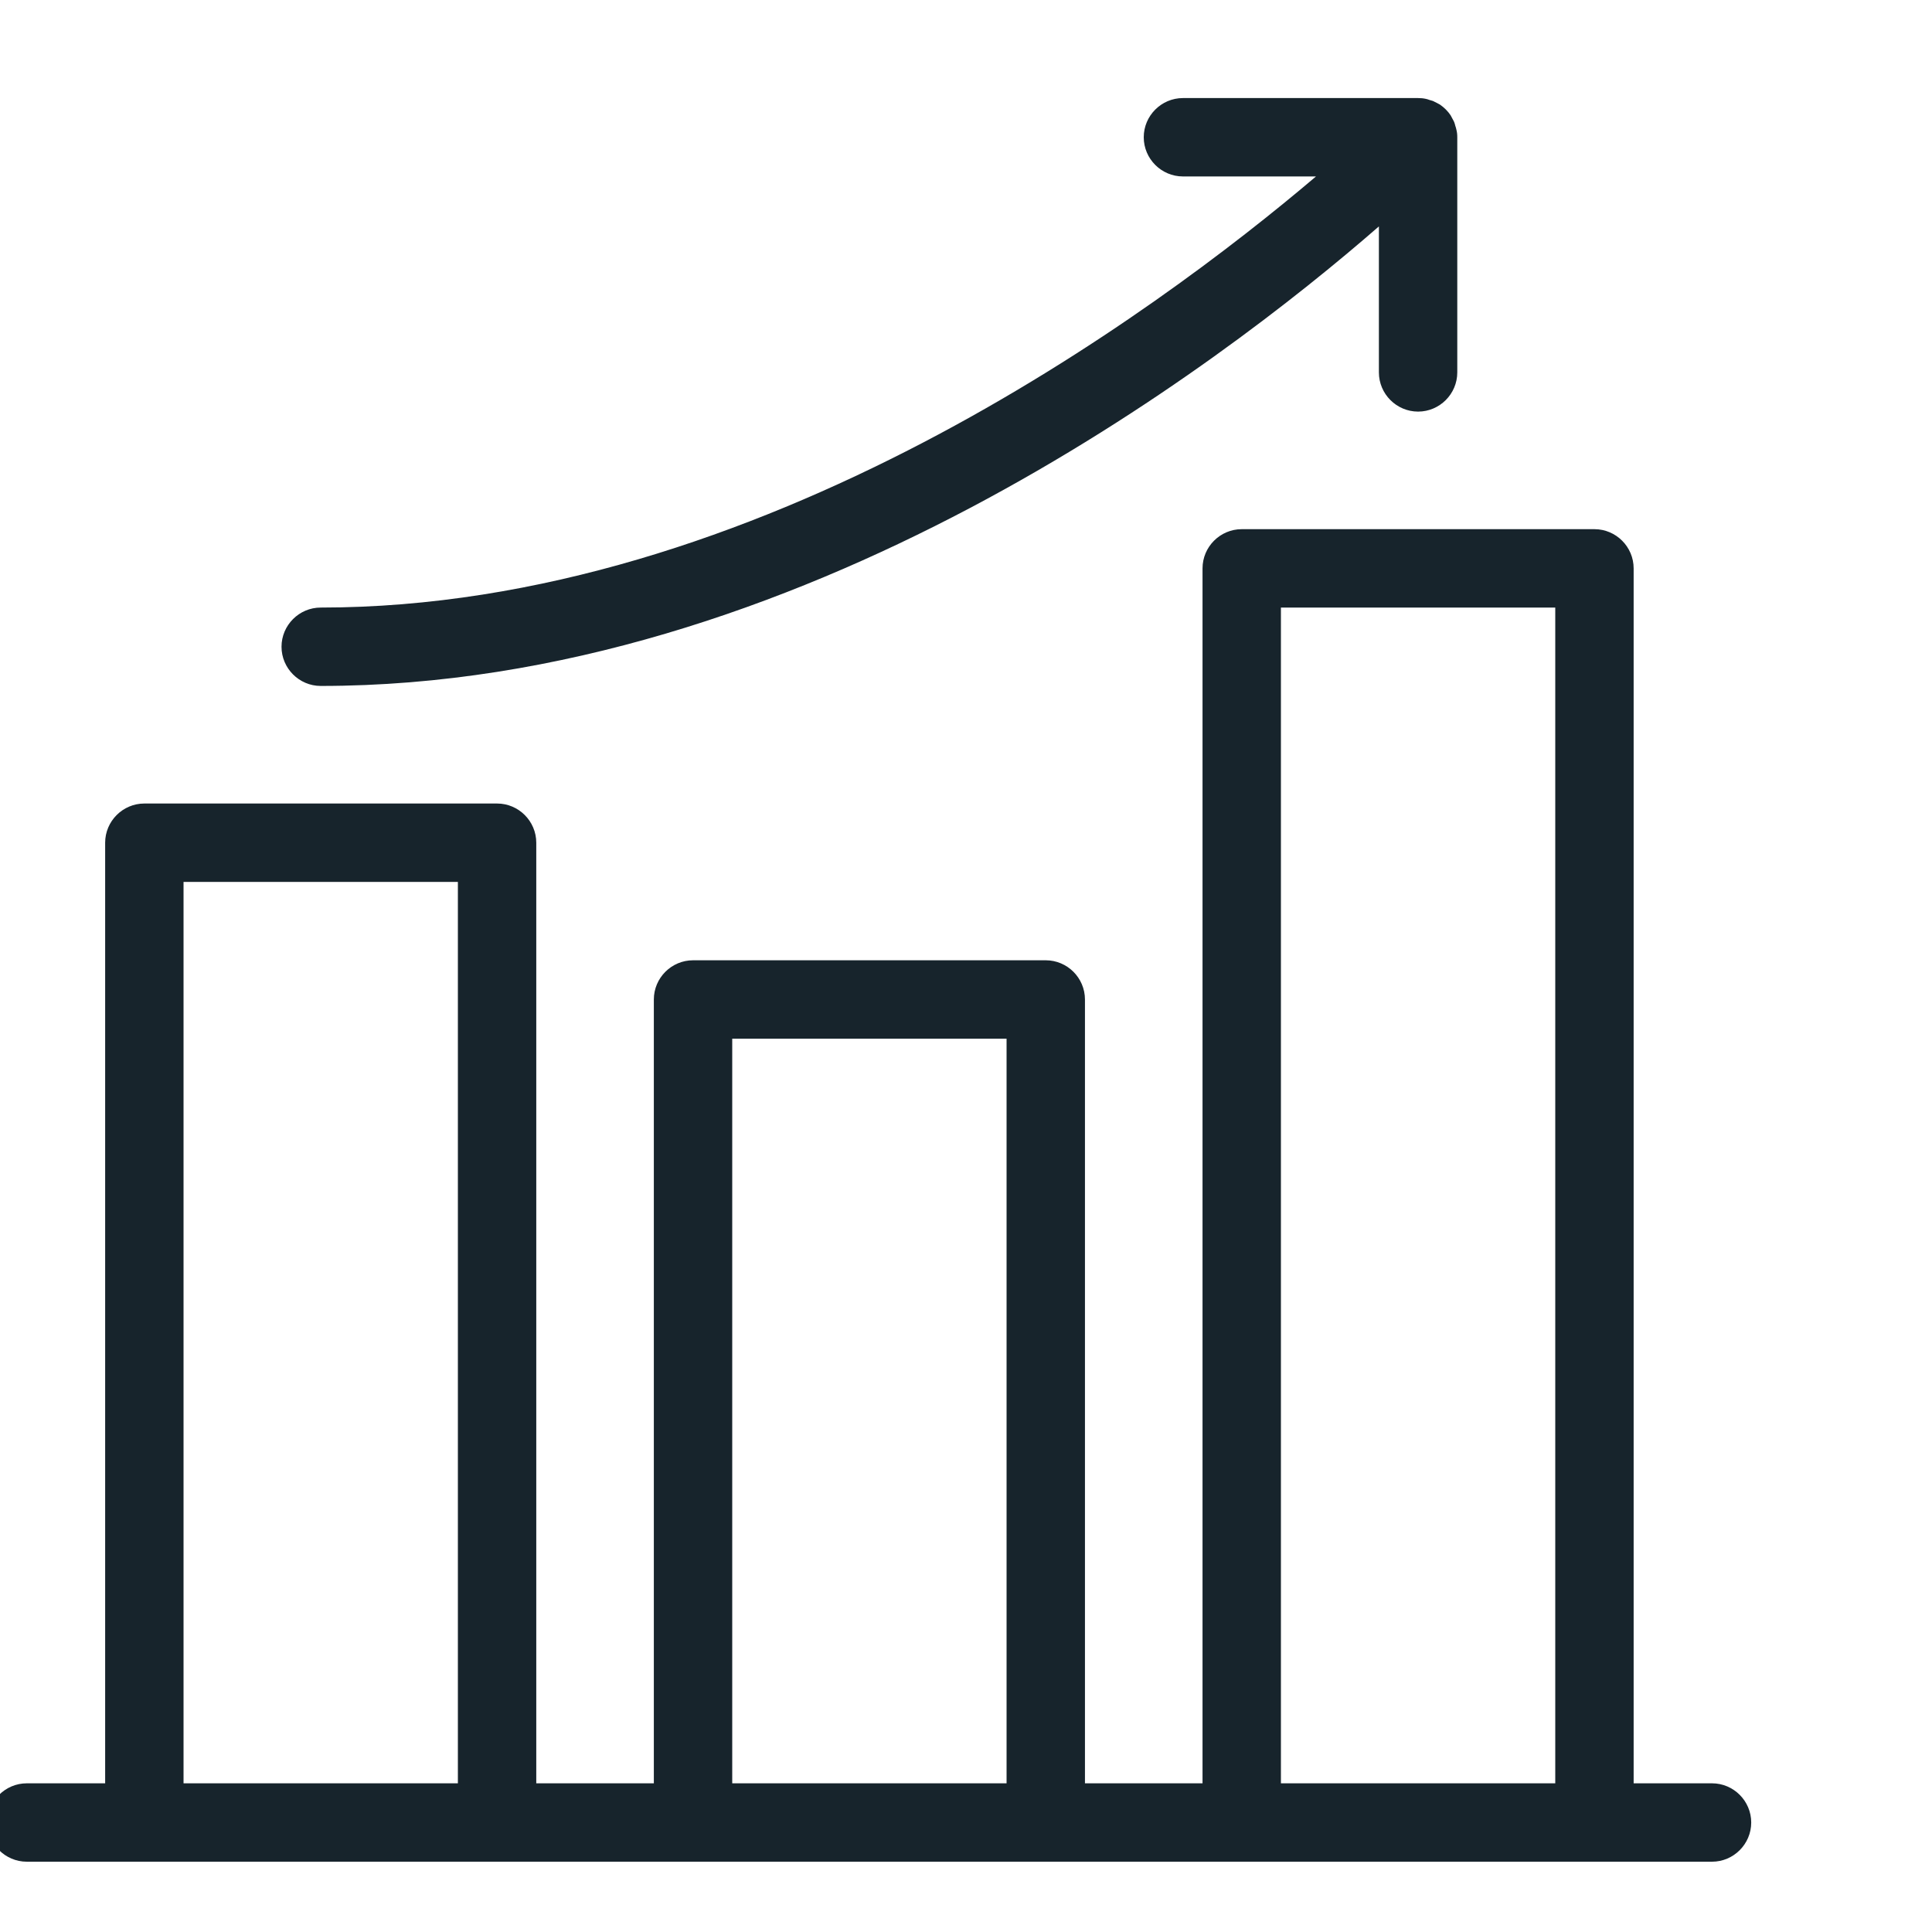 <svg width="70" height="70" viewBox="0 0 70 70" fill="none" xmlns="http://www.w3.org/2000/svg">
<g clip-path="url(#clip0_222:7017)">
<path d="M62.03 64.613H59.19V20.593C59.19 19.812 58.551 19.173 57.77 19.173H44.99C44.209 19.173 43.57 19.812 43.57 20.593V64.613H39.31V36.213C39.31 35.432 38.671 34.793 37.89 34.793H25.11C24.329 34.793 23.69 35.432 23.69 36.213V64.613H19.43V30.533C19.43 29.752 18.791 29.113 18.01 29.113H5.23C4.449 29.113 3.81 29.752 3.81 30.533V64.613H0.97C0.189 64.613 -0.45 65.252 -0.45 66.033C-0.45 66.814 0.189 67.453 0.97 67.453H5.23H18.01H25.11H37.89H44.99H57.77H62.03C62.811 67.453 63.45 66.814 63.45 66.033C63.45 65.252 62.811 64.613 62.03 64.613ZM6.65 64.613V31.953H16.59V64.613H6.65ZM26.53 64.613V37.633H36.47V64.613H26.53ZM46.41 64.613V22.013H56.35V64.613H46.41ZM10.2 23.433C10.2 22.652 10.839 22.013 11.62 22.013C27.467 22.013 41.887 11.313 47.681 6.393H42.86C42.079 6.393 41.44 5.754 41.44 4.973C41.44 4.192 42.079 3.553 42.86 3.553H51.38C51.472 3.553 51.565 3.56 51.657 3.581C51.7 3.588 51.742 3.602 51.778 3.617C51.827 3.631 51.87 3.645 51.92 3.659C51.969 3.681 52.012 3.709 52.062 3.73C52.097 3.752 52.133 3.766 52.168 3.787C52.324 3.894 52.459 4.028 52.559 4.178C52.58 4.213 52.594 4.249 52.615 4.284C52.637 4.327 52.665 4.369 52.686 4.419C52.708 4.469 52.715 4.511 52.729 4.561C52.743 4.604 52.757 4.639 52.764 4.682C52.793 4.788 52.8 4.88 52.8 4.973V13.493C52.8 14.274 52.161 14.913 51.38 14.913C50.599 14.913 49.96 14.274 49.96 13.493V8.203C44.209 13.216 28.972 24.853 11.62 24.853C10.839 24.853 10.2 24.214 10.2 23.433Z" fill="#17242C"/>
</g>
<defs>
<clipPath id="clip0_222:7017">
<rect width="70" height="70" fill="white"/>
</clipPath>
</defs>
</svg>
